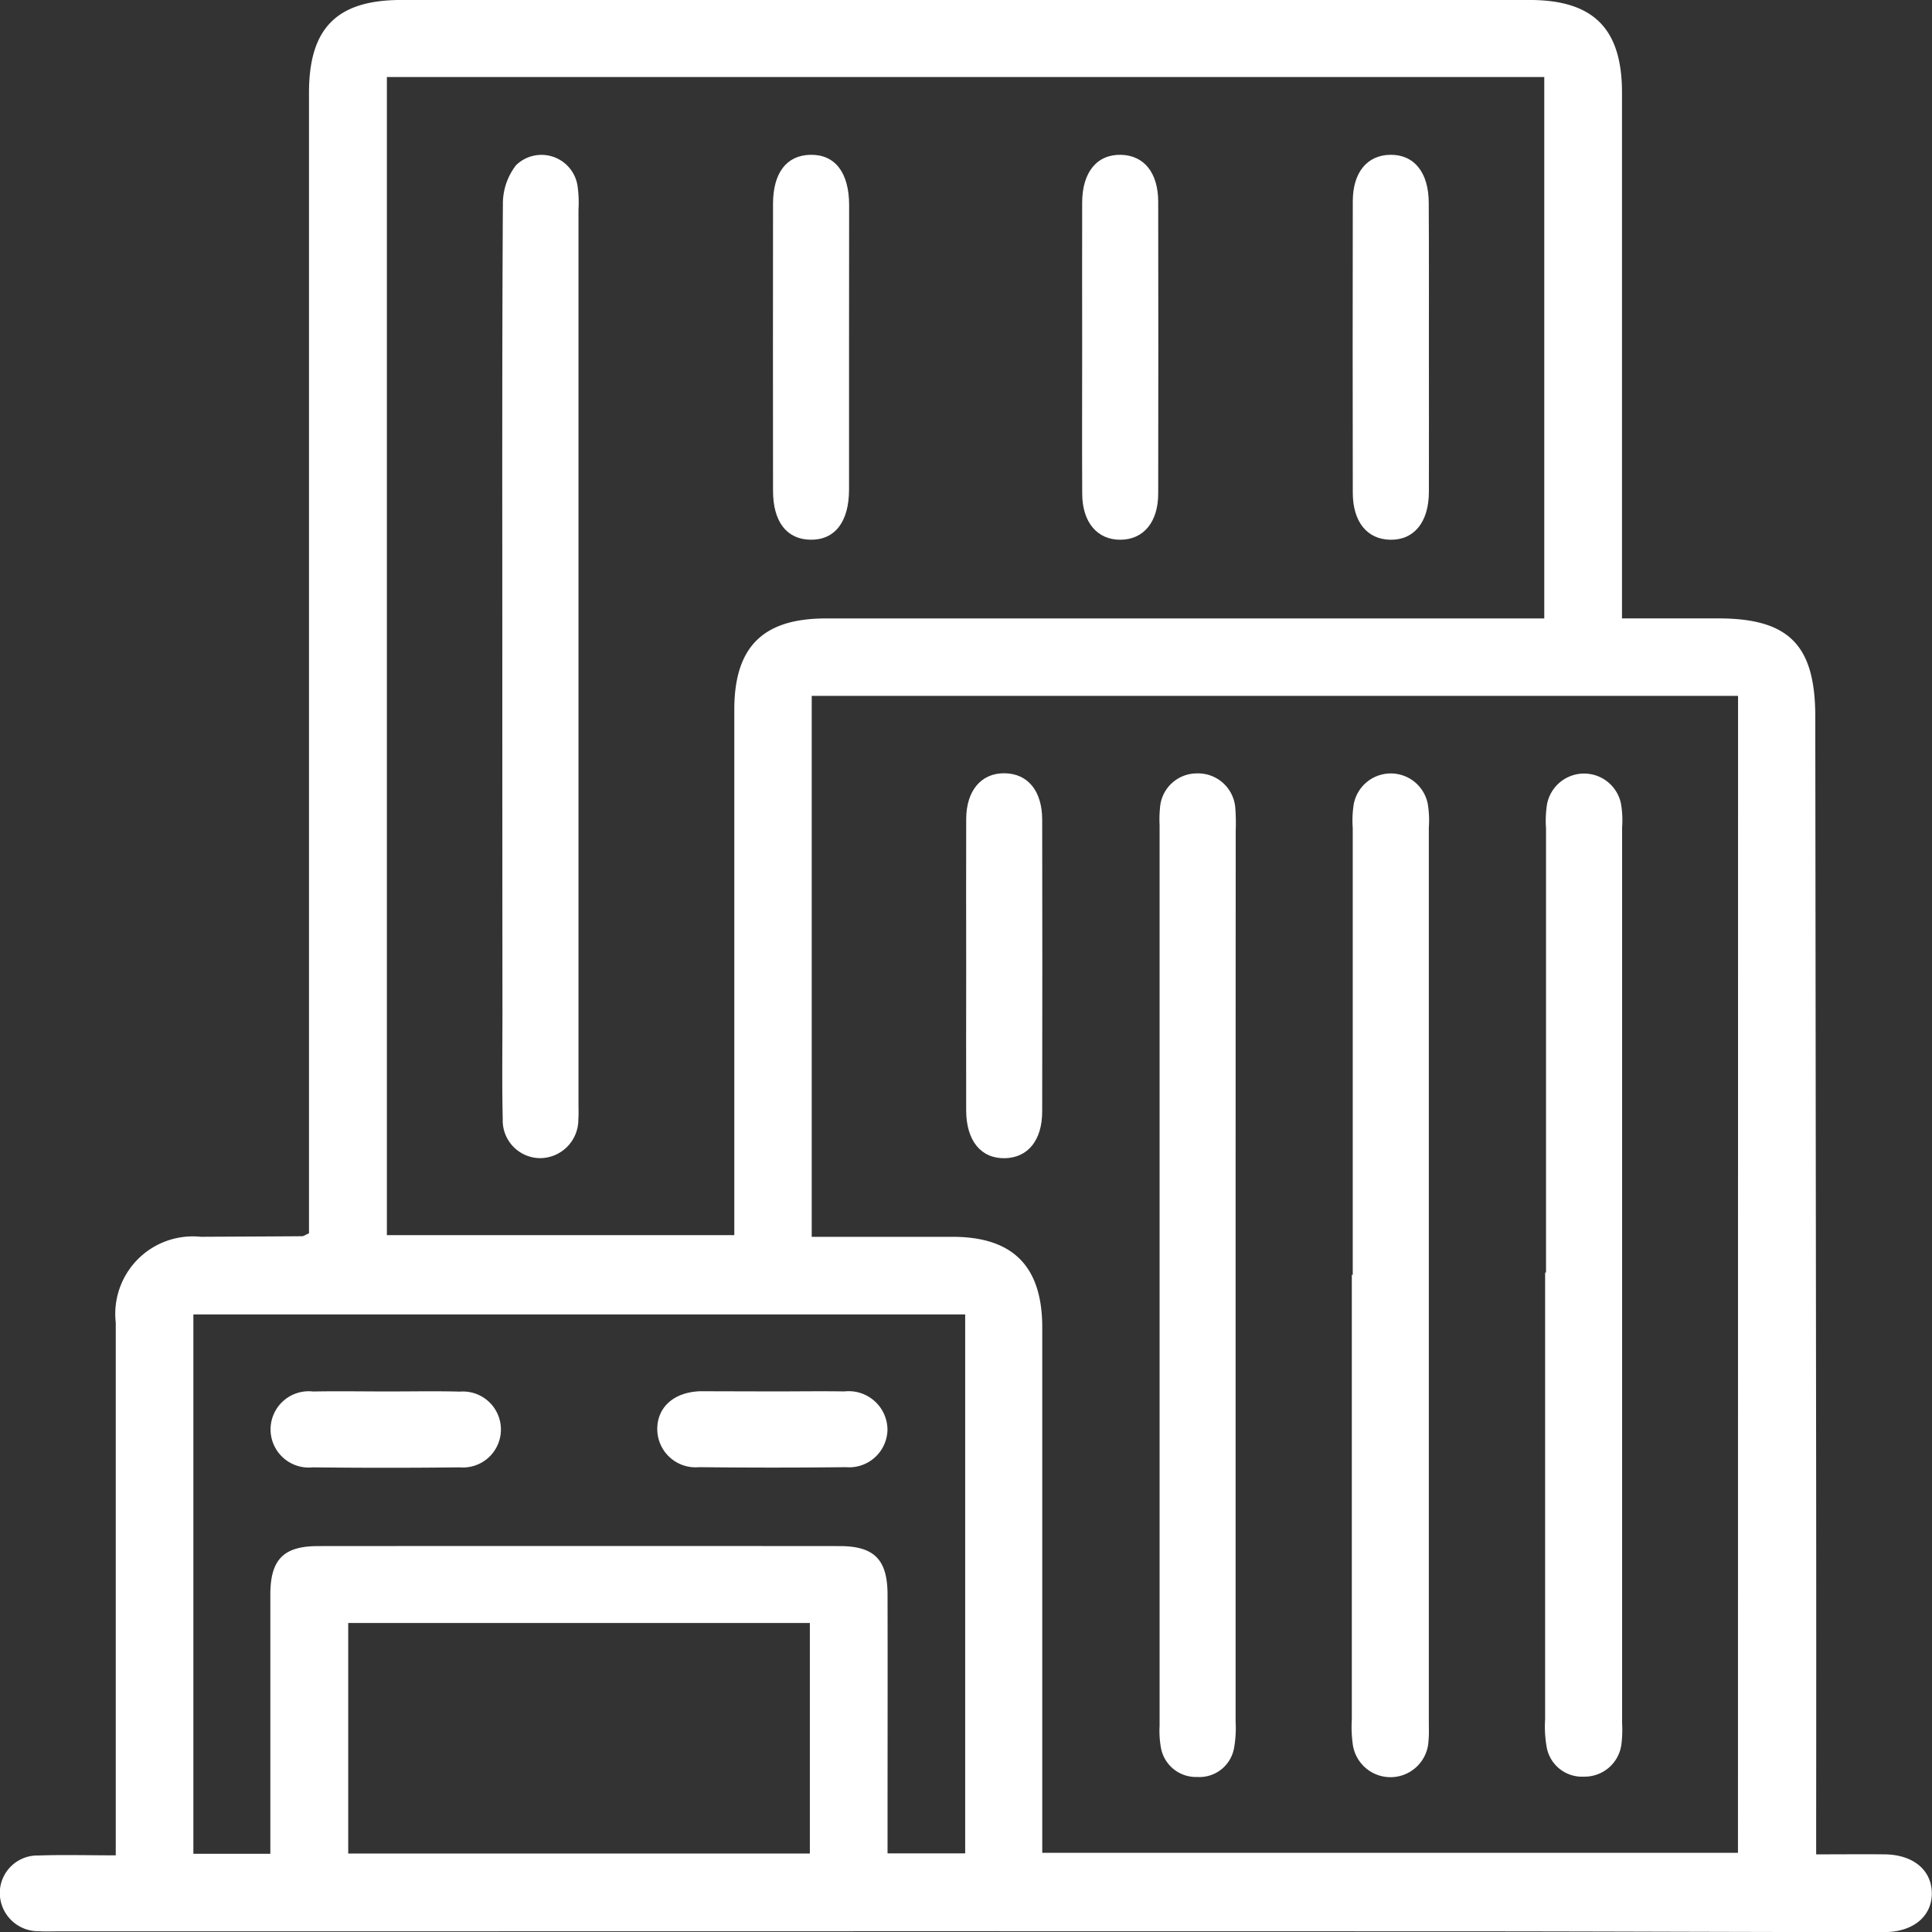 <svg xmlns="http://www.w3.org/2000/svg" width="87.862" height="87.87" viewBox="0 0 87.862 87.87">
  <rect x="0" y="0" width="87.862" height="87.87" fill="#333333" stroke="none"/>
  <g id="Grupo_2323" data-name="Grupo 2323" transform="translate(0)">
    <path id="Trazado_190" data-name="Trazado 190" d="M30.37,151.4v-9.951q0-7.14,0-14.279a3.526,3.526,0,0,1,3.866-3.9c1.538-.009,3.075-.014,4.612-.026.064,0,.128-.052.31-.133v-1.234q0-25.317,0-50.635c0-2.944,1.27-4.219,4.2-4.219h51.3c2.918,0,4.212,1.3,4.212,4.218q0,11.2,0,22.406v1.5h4.377c3.213,0,4.41,1.212,4.413,4.458q.019,17.517.04,35.035.007,7.687,0,15.374v1.341c1.1,0,2.116-.011,3.127,0,1.277.018,2.106.7,2.132,1.73.027,1.067-.83,1.807-2.167,1.806-6.187,0-12.373-.033-18.56-.035q-24.988-.008-49.976,0h-14.5c-.293,0-.587.013-.879-.006a1.747,1.747,0,0,1-1.78-1.715,1.71,1.71,0,0,1,1.758-1.728C27.989,151.367,29.117,151.4,30.37,151.4ZM42.7,70.526v52.669H58.5v-1.377q0-11.259,0-22.518c0-2.858,1.3-4.151,4.163-4.151H95.335V70.526Zm61.448,28.145H62.021v24.6c2.173,0,4.288,0,6.4,0,2.756,0,4.084,1.343,4.084,4.127q0,11.315,0,22.63v1.258h31.639ZM69,126.8H33.9V151.33h3.5v-1.245q0-5.27,0-10.539c0-1.6.6-2.209,2.17-2.21q11.858-.009,23.716,0c1.577,0,2.179.611,2.183,2.2.008,3.55,0,7.1,0,10.649v1.125H69ZM40.942,140.833v10.484H61.936V140.833Z" transform="translate(-25.106 -67.024)" fill="#fff"/>
    <path id="Trazado_191" data-name="Trazado 191" d="M102.924,113.742c0-6.842-.015-13.683.026-20.525a2.855,2.855,0,0,1,.6-1.778,1.659,1.659,0,0,1,2.793.929,5.4,5.4,0,0,1,.045,1.094q0,20.305,0,40.611c0,.256.012.513-.007.768a1.748,1.748,0,0,1-1.738,1.756,1.713,1.713,0,0,1-1.7-1.781c-.038-1.609-.013-3.22-.013-4.829Q102.924,121.864,102.924,113.742Z" transform="translate(-80.08 -83.928)" fill="#fff"/>
    <path id="Trazado_192" data-name="Trazado 192" d="M148.331,99.761c0,2.156,0,4.312,0,6.467,0,1.478-.645,2.306-1.757,2.288-1.079-.018-1.7-.819-1.7-2.229q-.007-6.522,0-13.044c0-1.414.618-2.211,1.7-2.232,1.115-.021,1.757.8,1.761,2.282C148.335,95.449,148.331,97.605,148.331,99.761Z" transform="translate(-109.719 -83.971)" fill="#fff"/>
    <path id="Trazado_193" data-name="Trazado 193" d="M192.787,99.748c0-2.192-.006-4.385,0-6.577.006-1.378.68-2.188,1.77-2.16,1.046.027,1.685.815,1.688,2.134q.011,6.632,0,13.264c0,1.306-.667,2.1-1.716,2.107s-1.732-.785-1.74-2.081C192.778,104.206,192.787,101.977,192.787,99.748Z" transform="translate(-143.573 -83.97)" fill="#fff"/>
    <path id="Trazado_194" data-name="Trazado 194" d="M238.18,99.876c0,2.156.006,4.312,0,6.468-.006,1.379-.677,2.194-1.761,2.173-1.048-.021-1.694-.809-1.7-2.125q-.011-6.632,0-13.264c0-1.315.652-2.1,1.7-2.117,1.085-.017,1.749.795,1.754,2.178C238.186,95.418,238.18,97.647,238.18,99.876Z" transform="translate(-173.198 -83.971)" fill="#fff"/>
    <path id="Trazado_195" data-name="Trazado 195" d="M208.224,209.78q0,10.1,0,20.207a5.131,5.131,0,0,1-.072,1.2,1.6,1.6,0,0,1-1.674,1.31,1.618,1.618,0,0,1-1.652-1.341,4.31,4.31,0,0,1-.059-.983q0-20.484,0-40.968a5.146,5.146,0,0,1,.018-.768,1.68,1.68,0,0,1,1.676-1.58,1.7,1.7,0,0,1,1.752,1.616,9.079,9.079,0,0,1,.016.988Q208.224,199.62,208.224,209.78Z" transform="translate(-152.032 -151.685)" fill="#fff"/>
    <path id="Trazado_196" data-name="Trazado 196" d="M234.609,209.681q0-10.161,0-20.322a4.7,4.7,0,0,1,.047-1.094,1.714,1.714,0,0,1,3.362-.019,4.572,4.572,0,0,1,.051,1.093q0,20.321,0,40.641c0,.293.014.588-.014.878a1.731,1.731,0,0,1-3.45.127,5.716,5.716,0,0,1-.038-1.1q0-10.105,0-20.21Z" transform="translate(-173.09 -151.702)" fill="#fff"/>
    <path id="Trazado_197" data-name="Trazado 197" d="M264.566,209.571q0-10.1,0-20.2a4.768,4.768,0,0,1,.046-1.094,1.714,1.714,0,0,1,3.361-.035,4.477,4.477,0,0,1,.053,1.093q0,20.37,0,40.739a5.316,5.316,0,0,1-.023.877,1.687,1.687,0,0,1-1.712,1.549,1.632,1.632,0,0,1-1.706-1.41,5.187,5.187,0,0,1-.06-1.2q0-10.156,0-20.313Z" transform="translate(-194.257 -151.703)" fill="#fff"/>
    <path id="Trazado_198" data-name="Trazado 198" d="M174.817,195.6c0-2.229-.009-4.458,0-6.686.007-1.294.691-2.086,1.746-2.073s1.708.8,1.71,2.112q.012,6.632,0,13.264c0,1.315-.649,2.106-1.694,2.13-1.086.024-1.758-.789-1.763-2.169C174.81,199.983,174.816,197.791,174.817,195.6Z" transform="translate(-130.877 -151.675)" fill="#fff"/>
    <path id="Trazado_199" data-name="Trazado 199" d="M72.361,282.62c1.095,0,2.19-.022,3.285.007a1.728,1.728,0,1,1-.018,3.444q-3.339.039-6.679,0a1.735,1.735,0,1,1,.018-3.449C70.1,282.6,71.23,282.62,72.361,282.62Z" transform="translate(-54.728 -219.34)" fill="#fff"/>
    <path id="Trazado_200" data-name="Trazado 200" d="M132.273,282.622c1.058,0,2.117-.016,3.175,0a1.764,1.764,0,0,1,1.961,1.745,1.742,1.742,0,0,1-1.89,1.7q-3.34.037-6.679,0a1.743,1.743,0,0,1-1.9-1.689c-.022-1.025.745-1.721,1.944-1.764.036,0,.073,0,.109,0Z" transform="translate(-97.049 -219.344)" fill="#fff"/>
  </g>
</svg>
